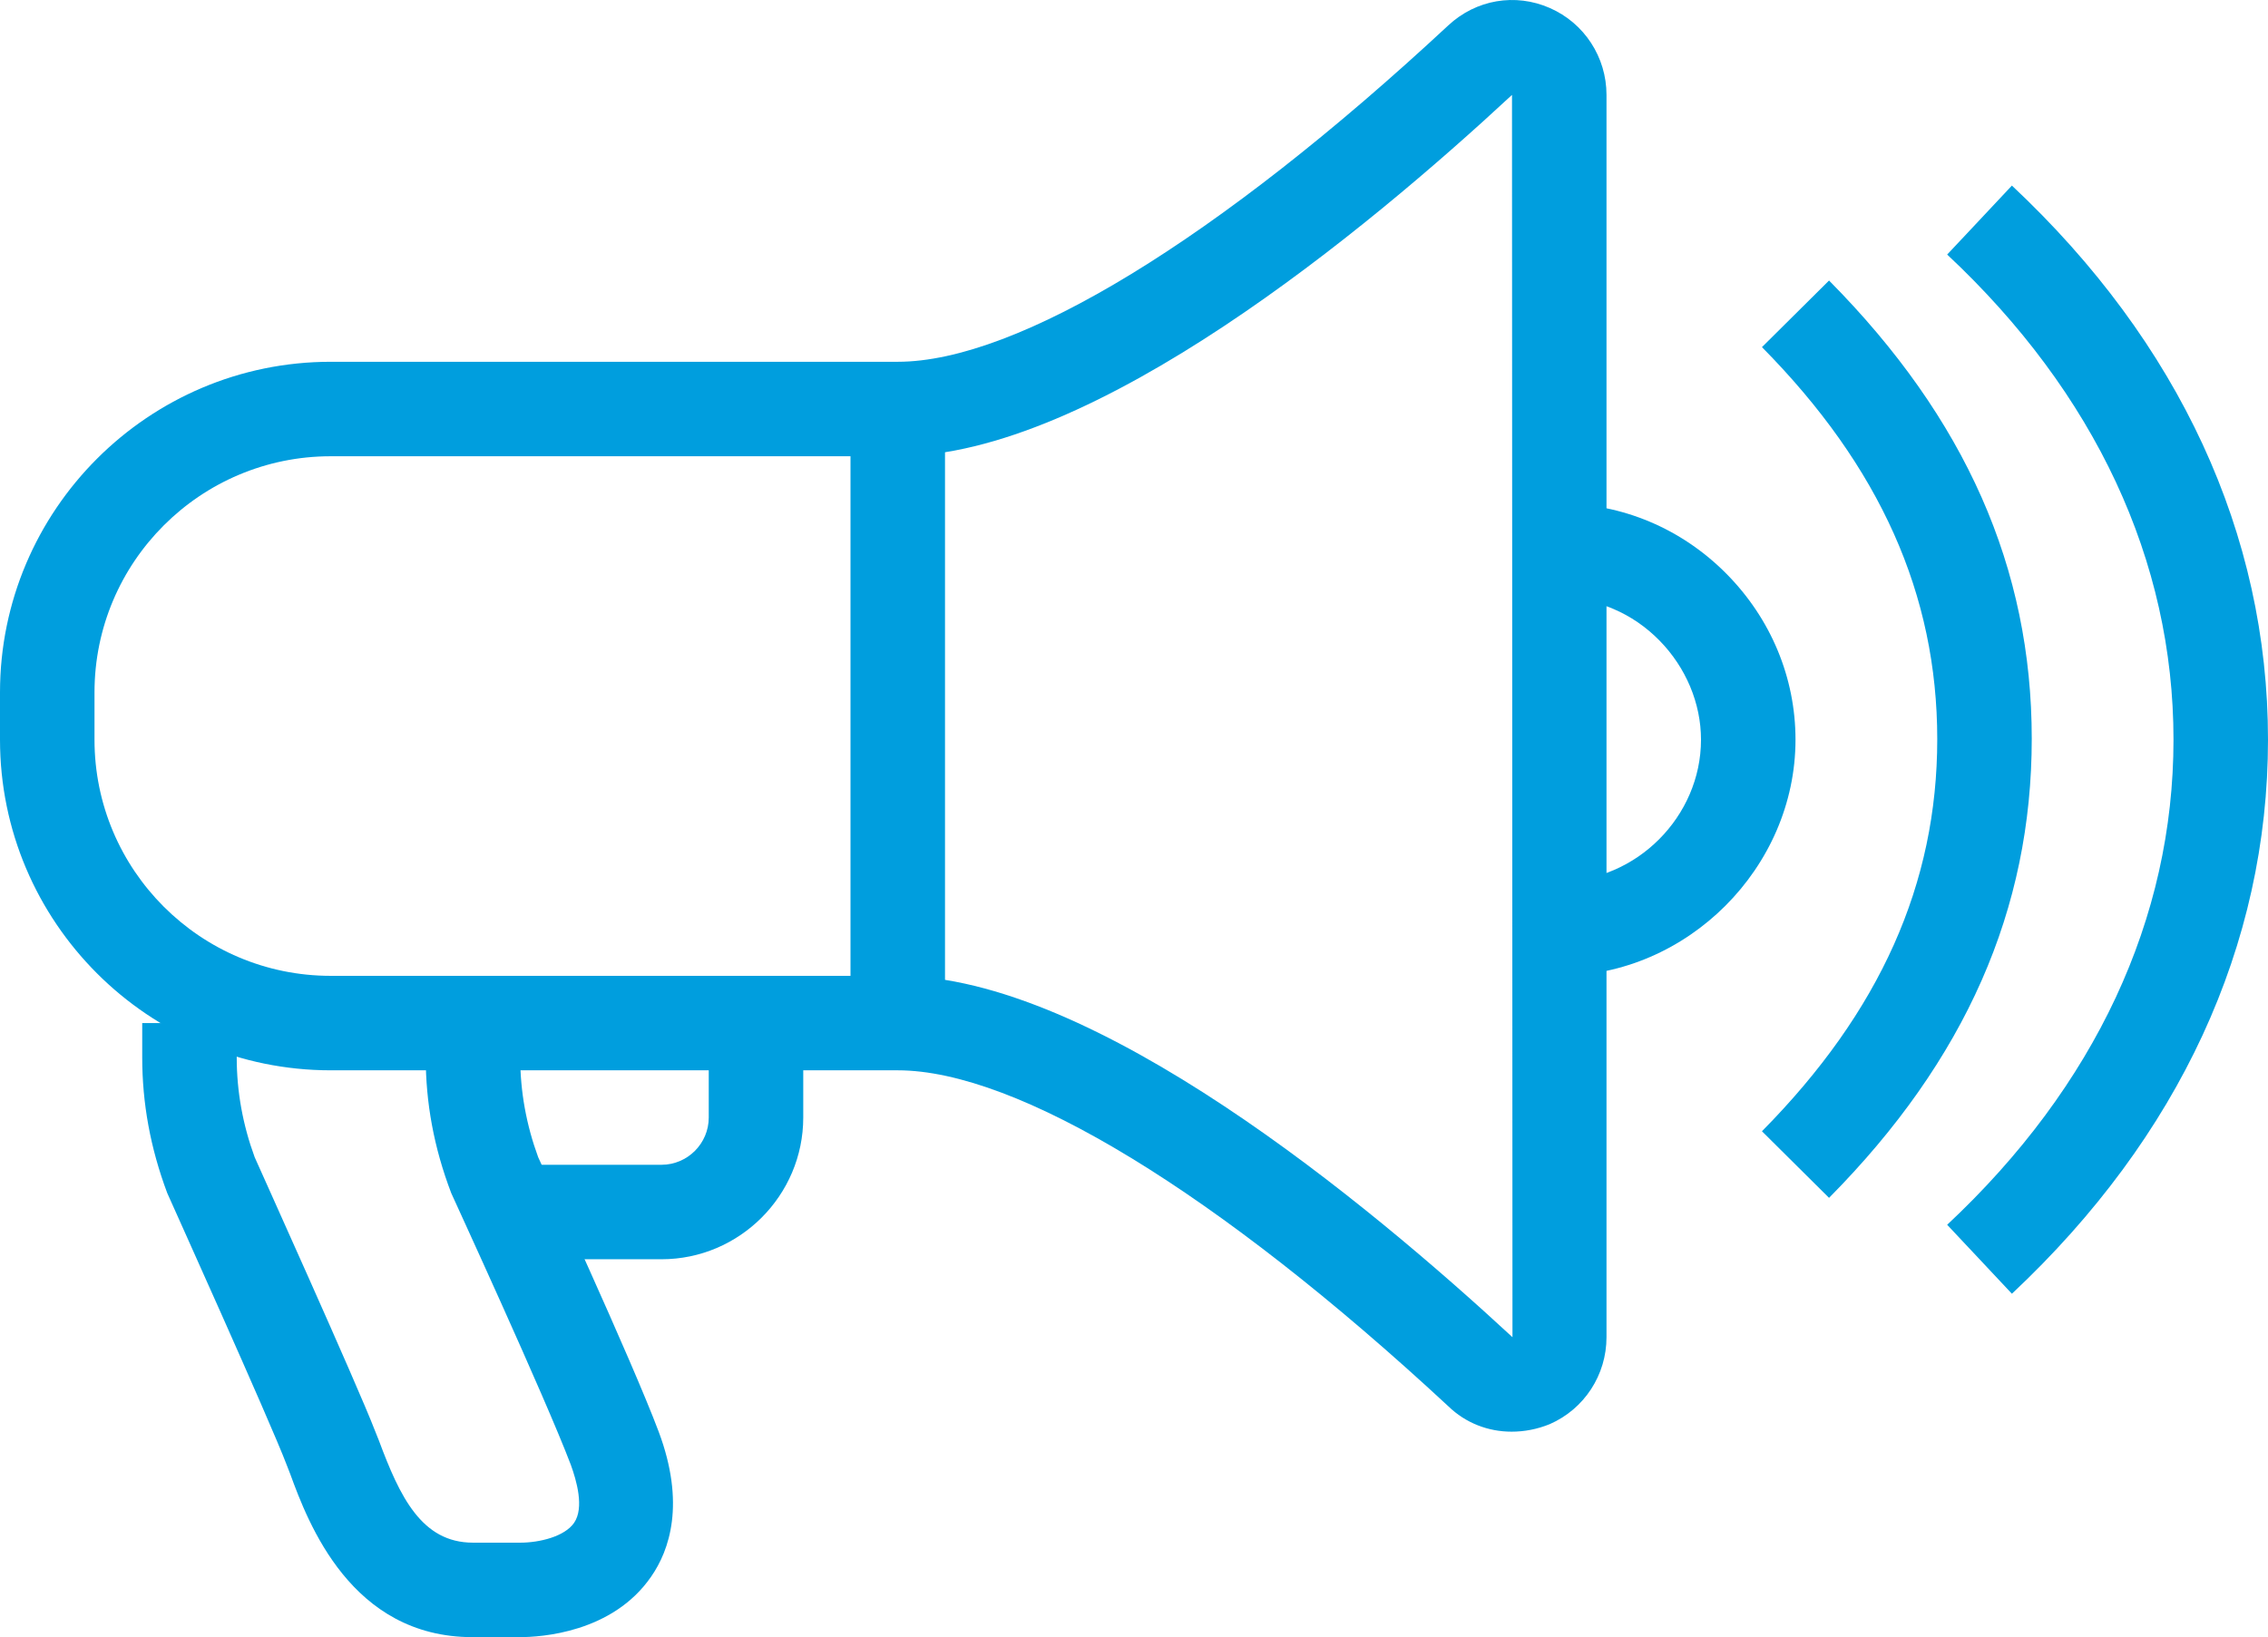<?xml version="1.0" encoding="UTF-8"?>
<svg id="icons" width="48" height="34.659" version="1.1" viewBox="0 0 48 34.659" xmlns="http://www.w3.org/2000/svg">
 <style type="text/css">.st0{fill:#009EDE;}</style>
 <g class="st0" transform="translate(-288 -54.341)">
  <path d="m302 81h-3v-2h3c0.55 0 1-0.45 1-1v-2h2v2c0 1.65-1.35 3-3 3z"/>
  <path d="m299 89h-1c-2.57 0-3.48-2.42-3.86-3.46l-0.07-0.18c-0.36-0.95-2.51-5.71-2.53-5.76-0.36-0.96-0.53-1.91-0.53-2.87v-0.73h2v0.73c0 0.72 0.13 1.43 0.38 2.11 0.06 0.14 2.17 4.81 2.55 5.8l0.08 0.2c0.44 1.18 0.9 2.16 1.99 2.16h1c0.41 0 0.94-0.13 1.14-0.42 0.22-0.32 0.05-0.9-0.07-1.23-0.55-1.45-2.51-5.7-2.53-5.75-0.37-0.97-0.54-1.92-0.54-2.88v-0.72h2v0.73c0 0.72 0.13 1.43 0.38 2.11 0.05 0.11 1.98 4.29 2.55 5.81s0.23 2.51-0.16 3.07c-0.82 1.19-2.34 1.28-2.78 1.28z"/>
  <path d="m321 75v-2c1.63 0 3-1.37 3-3 0-0.77-0.32-1.53-0.88-2.1-0.57-0.58-1.32-0.9-2.12-0.9v-2c1.33 0 2.59 0.53 3.54 1.49 0.94 0.95 1.46 2.2 1.46 3.51 0 2.71-2.29 5-5 5z"/>
  <path d="m319.99 84.65c-0.49 0-0.97-0.18-1.34-0.54-4.87-4.52-9.12-7.11-11.65-7.11h-12c-3.86 0-7-3.14-7-7v-1c0-3.86 3.14-7 7-7h12c2.53 0 6.78-2.59 11.65-7.12 0.59-0.55 1.42-0.69 2.15-0.37s1.2 1.04 1.2 1.84v26.3c0 0.8-0.47 1.52-1.2 1.84-0.27 0.11-0.54 0.16-0.81 0.16zm-24.99-20.65c-2.76 0-5 2.24-5 5v1c0 2.76 2.24 5 5 5h12c4.15 0 9.93 4.8 13.01 7.65l-0.01-26.3c-3.08 2.86-8.85 7.65-13 7.65z"/>
  <rect x="306" y="63" width="2" height="13"/>
  <path d="m330.58 81.73-1.37-1.46c3.13-2.93 4.79-6.48 4.79-10.27s-1.66-7.34-4.79-10.27l1.37-1.46c3.54 3.32 5.42 7.38 5.42 11.73s-1.88 8.41-5.42 11.73z"/>
  <path d="m326.71 79.7-1.42-1.41c2.5-2.53 3.71-5.24 3.71-8.3s-1.21-5.77-3.71-8.3l1.42-1.41c2.89 2.92 4.29 6.09 4.29 9.7s-1.4 6.8-4.29 9.72z"/>
 </g>
</svg>
